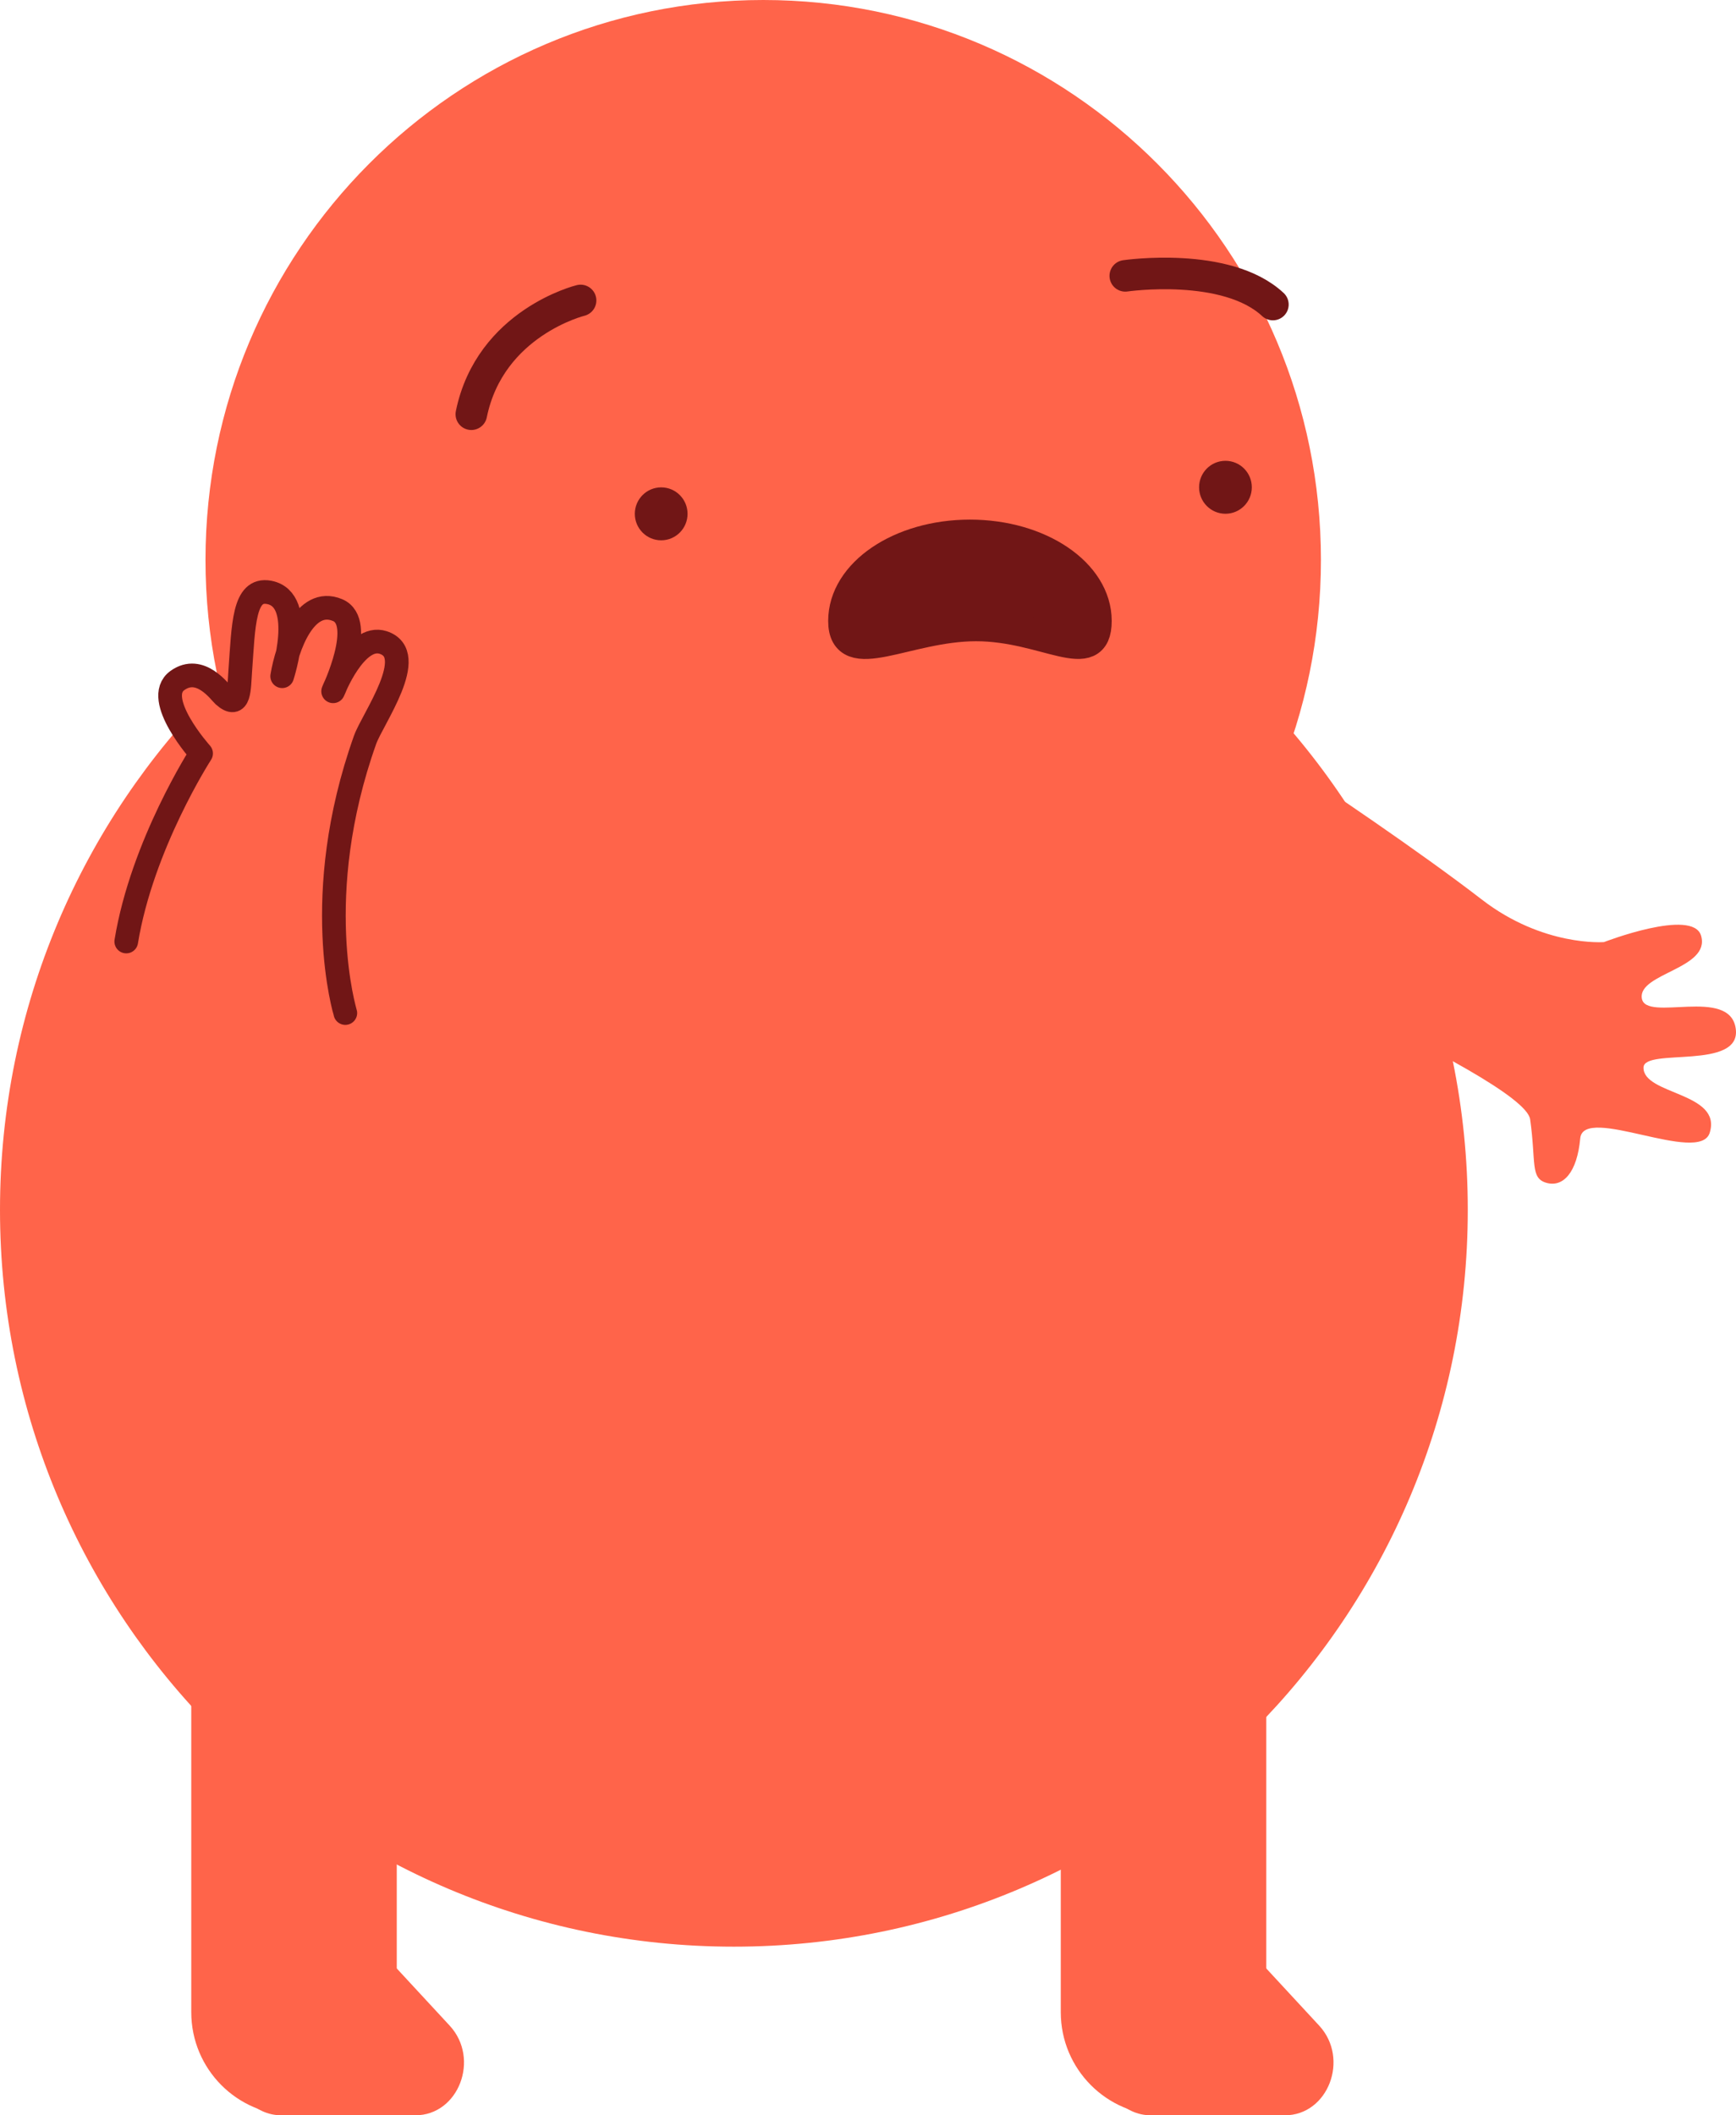 <svg width="220" height="268" viewBox="0 0 220 268" fill="none" xmlns="http://www.w3.org/2000/svg">
<g clip-path="url(#clip0_1976_5744)">
<path d="M52.643 267.998H35.648C32.245 267.998 29.488 265.021 29.488 261.343V242.979C29.488 237.051 36.119 234.082 39.993 238.277L56.988 256.64C60.862 260.835 58.123 267.998 52.635 267.998H52.643Z" fill="#FF644A"/>
<path d="M96.721 141.881C135.755 141.881 167.399 110.12 167.399 70.941C167.399 31.761 135.755 0 96.721 0C57.687 0 26.043 31.761 26.043 70.941C26.043 110.12 57.687 141.881 96.721 141.881Z" fill="#FF644A"/>
<path d="M93.004 246.633C144.369 246.633 186.009 204.839 186.009 153.283C186.009 101.728 144.369 59.934 93.004 59.934C41.639 59.934 0 101.728 0 153.283C0 204.839 41.639 246.633 93.004 246.633Z" fill="#FF644A"/>
<path d="M73.576 38.066C73.576 38.066 62.104 40.869 59.73 52.48" stroke="#711616" stroke-width="4" stroke-linecap="round" stroke-linejoin="round"/>
<path d="M142.605 34.949C142.605 34.949 155.422 33.084 161.311 38.583" stroke="#711616" stroke-width="4" stroke-linecap="round" stroke-linejoin="round"/>
<path d="M106.953 78.673C106.953 84.663 114.875 79.242 123.696 79.242C132.516 79.242 138.885 84.654 138.885 78.673C138.885 72.692 131.74 67.832 122.919 67.832C114.099 67.832 106.953 72.683 106.953 78.673V78.673Z" fill="#711616" stroke="#711616" stroke-width="4" stroke-linecap="round" stroke-linejoin="round"/>
<path d="M83.791 68.454C85.636 68.454 87.132 66.952 87.132 65.1C87.132 63.248 85.636 61.746 83.791 61.746C81.945 61.746 80.449 63.248 80.449 65.1C80.449 66.952 81.945 68.454 83.791 68.454Z" fill="#711616"/>
<path d="M155.299 65.091C157.144 65.091 158.64 63.589 158.64 61.737C158.64 59.884 157.144 58.383 155.299 58.383C153.453 58.383 151.957 59.884 151.957 61.737C151.957 63.589 153.453 65.091 155.299 65.091Z" fill="#711616"/>
<path d="M37.264 200.914H37.255C30.066 200.914 24.238 206.764 24.238 213.98V254.936C24.238 262.152 30.066 268.002 37.255 268.002H37.264C44.453 268.002 50.281 262.152 50.281 254.936V213.98C50.281 206.764 44.453 200.914 37.264 200.914Z" fill="#FF644A"/>
<path d="M147.456 200.914H147.447C140.258 200.914 134.43 206.764 134.43 213.98V254.936C134.43 262.152 140.258 268.002 147.447 268.002H147.456C154.645 268.002 160.473 262.152 160.473 254.936V213.98C160.473 206.764 154.645 200.914 147.456 200.914Z" fill="#FF644A"/>
<path d="M162.835 267.998H145.839C142.437 267.998 139.68 265.021 139.68 261.343V242.979C139.68 237.051 146.31 234.082 150.184 238.277L167.18 256.64C171.053 260.835 168.314 267.998 162.826 267.998H162.835Z" fill="#FF644A"/>
<path d="M36.886 150.114C36.886 150.114 12.658 111.671 40.254 82.09C44.608 77.422 66.986 73.919 55.487 104.333C43.988 134.746 64.395 137.198 64.395 137.198L36.895 150.106L36.886 150.114Z" fill="#FF644A"/>
<path d="M43.762 128.348C43.744 128.234 39.208 113.558 46.266 93.732C47.208 91.087 53.158 82.899 48.56 81.402C45.053 80.263 42.218 87.584 42.218 87.584C42.218 87.584 46.414 78.818 42.776 77.295C38.649 75.57 36.381 81.971 35.761 85.675C35.761 85.675 38.928 75.964 34.104 75.053C30.858 74.44 30.867 79.239 30.448 84.983C30.282 87.243 30.404 89.949 28.354 88.136C27.883 87.724 25.388 84.134 22.482 86.218C19.263 88.53 25.484 95.457 25.484 95.457C25.484 95.457 18.007 107.007 16 119.285" fill="#FF644A"/>
<path d="M43.762 128.348C43.744 128.234 39.208 113.558 46.266 93.732C47.208 91.087 53.158 82.899 48.56 81.402C45.053 80.263 42.218 87.584 42.218 87.584C42.218 87.584 46.414 78.818 42.776 77.295C38.649 75.57 36.381 81.971 35.761 85.675C35.761 85.675 38.928 75.964 34.104 75.053C30.858 74.44 30.867 79.239 30.448 84.983C30.282 87.243 30.404 89.949 28.354 88.136C27.883 87.724 25.388 84.134 22.482 86.218C19.263 88.53 25.484 95.457 25.484 95.457C25.484 95.457 18.007 107.007 16 119.285" stroke="#711616" stroke-width="3" stroke-linecap="round" stroke-linejoin="round"/>
</g>
<path d="M145.063 116.096C145.063 116.096 193.137 136.357 193.911 141.811C194.686 147.265 193.894 149.279 195.993 149.864C198.093 150.449 199.865 148.556 200.261 144.229C200.656 139.901 215.385 147.618 216.667 143.523C218.275 138.37 208.218 138.731 208.279 135.247C208.322 132.7 220.684 135.651 219.97 130.343C219.248 124.932 208.528 129.578 208.064 126.48C207.582 123.297 216.804 122.738 215.574 118.548C214.533 115.004 203.272 119.357 203.272 119.357C203.272 119.357 195.555 119.976 187.769 113.954C179.983 107.941 167.104 99.252 163.534 96.989C150.767 88.894 137.88 107.571 145.063 116.096Z" fill="#FF644A"/>
<defs>
<clipPath id="clip0_1976_5744">
<rect width="186" height="268" fill="white"/>
</clipPath>
</defs>
</svg>
